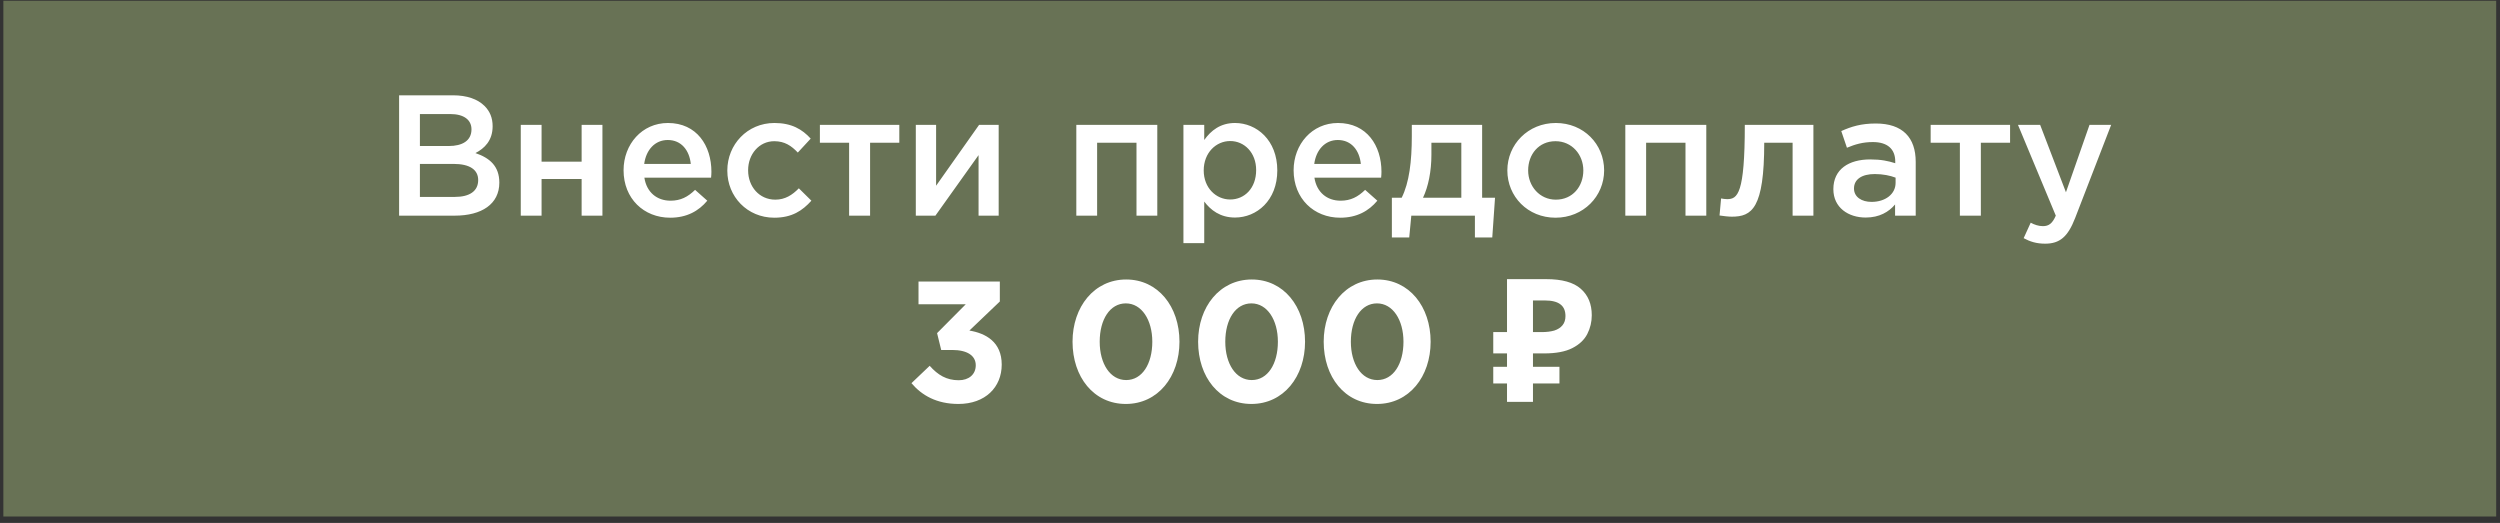 <?xml version="1.0" encoding="UTF-8"?> <svg xmlns="http://www.w3.org/2000/svg" width="349" height="73" viewBox="0 0 349 73" fill="none"><rect x="0" y="0" width="349" height="73" fill="#333333" stroke="none"/><rect x="0.469" y="0.104" width="348" height="72" fill="#687255"></rect><path d="M55.715 30.105V13.305H63.251C65.171 13.305 66.683 13.832 67.643 14.793C68.387 15.537 68.771 16.448 68.771 17.625C68.771 19.64 67.619 20.721 66.371 21.369C68.339 22.041 69.707 23.169 69.707 25.497C69.707 28.497 67.235 30.105 63.491 30.105H55.715ZM58.619 20.384H62.651C64.547 20.384 65.819 19.64 65.819 18.056C65.819 16.736 64.763 15.921 62.867 15.921H58.619V20.384ZM58.619 27.488H63.515C65.531 27.488 66.755 26.697 66.755 25.137C66.755 23.721 65.627 22.881 63.299 22.881H58.619V27.488ZM72.699 30.105V17.433H75.603V22.569H81.195V17.433H84.099V30.105H81.195V24.992H75.603V30.105H72.699ZM93.554 30.392C89.882 30.392 87.05 27.729 87.05 23.768C87.05 20.145 89.618 17.169 93.242 17.169C97.274 17.169 99.314 20.337 99.314 23.985C99.314 24.177 99.29 24.657 99.266 24.8H89.954C90.266 26.864 91.73 28.017 93.602 28.017C95.018 28.017 96.026 27.488 97.034 26.505L98.738 28.017C97.538 29.456 95.882 30.392 93.554 30.392ZM89.93 22.881H96.434C96.242 21.009 95.138 19.544 93.218 19.544C91.442 19.544 90.194 20.913 89.93 22.881ZM108.086 30.392C104.318 30.392 101.534 27.441 101.534 23.84V23.793C101.534 20.192 104.318 17.169 108.11 17.169C110.51 17.169 111.998 18.056 113.174 19.352L111.374 21.297C110.486 20.36 109.55 19.712 108.086 19.712C105.974 19.712 104.438 21.537 104.438 23.744V23.793C104.438 26.049 105.998 27.872 108.23 27.872C109.598 27.872 110.606 27.224 111.518 26.288L113.27 28.017C112.022 29.409 110.558 30.392 108.086 30.392ZM118.536 30.105V19.928H114.456V17.433H125.544V19.928H121.464V30.105H118.536ZM127.847 30.105V17.433H130.679V25.928C132.671 23.096 134.663 20.265 136.679 17.433H139.415V30.105H136.607V21.657L130.583 30.105H127.847ZM150.254 30.105V17.433H161.558V30.105H158.654V19.928H153.158V30.105H150.254ZM165.207 33.944V17.433H168.111V19.544C169.047 18.224 170.367 17.169 172.407 17.169C175.407 17.169 178.311 19.544 178.311 23.793C178.311 27.992 175.431 30.369 172.407 30.369C170.319 30.369 168.999 29.312 168.111 28.137V33.944H165.207ZM171.735 27.849C173.727 27.849 175.359 26.288 175.359 23.744C175.359 21.297 173.703 19.689 171.735 19.689C169.767 19.689 168.039 21.32 168.039 23.793C168.039 26.241 169.767 27.849 171.735 27.849ZM187.093 30.392C183.421 30.392 180.589 27.729 180.589 23.768C180.589 20.145 183.157 17.169 186.781 17.169C190.813 17.169 192.853 20.337 192.853 23.985C192.853 24.177 192.829 24.657 192.805 24.8H183.493C183.805 26.864 185.269 28.017 187.141 28.017C188.557 28.017 189.565 27.488 190.573 26.505L192.277 28.017C191.077 29.456 189.421 30.392 187.093 30.392ZM183.469 22.881H189.973C189.781 21.009 188.677 19.544 186.757 19.544C184.981 19.544 183.733 20.913 183.469 22.881ZM194.305 33.153V27.608H195.673C196.729 25.497 197.089 22.544 197.089 18.992V17.433H206.905V27.608H208.705L208.321 33.153H205.897V30.105H197.017L196.729 33.153H194.305ZM198.649 27.608H204.001V19.928H199.825V21.608C199.825 23.913 199.393 26.049 198.649 27.608ZM217.145 30.392C213.281 30.392 210.425 27.441 210.425 23.793C210.425 20.169 213.305 17.169 217.193 17.169C221.081 17.169 223.937 20.12 223.937 23.793C223.937 27.392 221.057 30.392 217.145 30.392ZM217.193 27.872C219.545 27.872 221.033 26.024 221.033 23.793C221.033 21.561 219.425 19.712 217.145 19.712C214.817 19.712 213.329 21.537 213.329 23.793C213.329 26 214.937 27.872 217.193 27.872ZM226.894 30.105V17.433H238.198V30.105H235.294V19.928H229.798V30.105H226.894ZM241.751 30.248C241.295 30.248 240.479 30.152 240.047 30.081L240.263 27.704C240.455 27.753 240.911 27.8 241.103 27.8C242.567 27.8 243.575 27.081 243.575 17.433H253.151V30.105H250.247V19.928H246.287C246.287 29.12 244.559 30.248 241.751 30.248ZM267.433 30.105H264.553V28.544C263.689 29.576 262.369 30.369 260.449 30.369C258.049 30.369 255.937 29 255.937 26.409C255.937 23.601 258.121 22.256 261.073 22.256C262.609 22.256 263.593 22.473 264.577 22.785V22.544C264.577 20.793 263.473 19.832 261.457 19.832C260.041 19.832 258.985 20.145 257.833 20.625L257.041 18.297C258.433 17.672 259.801 17.241 261.865 17.241C265.609 17.241 267.433 19.209 267.433 22.593V30.105ZM264.625 25.52V24.8C263.881 24.512 262.849 24.297 261.721 24.297C259.897 24.297 258.817 25.041 258.817 26.312C258.817 27.512 259.897 28.184 261.265 28.184C263.185 28.184 264.625 27.105 264.625 25.52ZM273.599 30.105V19.928H269.519V17.433H280.607V19.928H276.527V30.105H273.599ZM285.502 34.017C284.278 34.017 283.39 33.728 282.502 33.248L283.486 31.088C284.014 31.377 284.59 31.569 285.19 31.569C286.006 31.569 286.51 31.209 286.99 30.105L281.71 17.433H284.806L288.406 26.84L291.694 17.433H294.718L289.678 30.465C288.67 33.056 287.542 34.017 285.502 34.017ZM133.792 56.392C130.768 56.392 128.68 55.193 127.24 53.489L129.784 51.065C130.936 52.361 132.136 53.081 133.84 53.081C135.232 53.081 136.216 52.288 136.216 50.992C136.216 49.624 134.992 48.856 132.928 48.856H131.392L130.816 46.505L134.824 42.472H128.224V39.304H139.576V42.089L135.328 46.145C137.608 46.529 139.84 47.728 139.84 50.897C139.84 54.065 137.536 56.392 133.792 56.392ZM157.166 56.392C152.678 56.392 149.726 52.624 149.726 47.705C149.726 42.833 152.75 39.017 157.214 39.017C161.654 39.017 164.654 42.785 164.654 47.705C164.654 52.577 161.654 56.392 157.166 56.392ZM157.214 53.056C159.446 53.056 160.862 50.8 160.862 47.705C160.862 44.657 159.374 42.352 157.166 42.352C154.958 42.352 153.518 44.584 153.518 47.705C153.518 50.776 154.982 53.056 157.214 53.056ZM174.697 56.392C170.209 56.392 167.257 52.624 167.257 47.705C167.257 42.833 170.281 39.017 174.745 39.017C179.185 39.017 182.185 42.785 182.185 47.705C182.185 52.577 179.185 56.392 174.697 56.392ZM174.745 53.056C176.977 53.056 178.393 50.8 178.393 47.705C178.393 44.657 176.905 42.352 174.697 42.352C172.489 42.352 171.049 44.584 171.049 47.705C171.049 50.776 172.513 53.056 174.745 53.056ZM192.228 56.392C187.74 56.392 184.788 52.624 184.788 47.705C184.788 42.833 187.812 39.017 192.276 39.017C196.716 39.017 199.716 42.785 199.716 47.705C199.716 52.577 196.716 56.392 192.228 56.392ZM192.276 53.056C194.508 53.056 195.924 50.8 195.924 47.705C195.924 44.657 194.436 42.352 192.228 42.352C190.02 42.352 188.58 44.584 188.58 47.705C188.58 50.776 190.044 53.056 192.276 53.056ZM210.379 56.105V38.968H215.851C218.059 38.968 219.667 39.416 220.675 40.312C221.699 41.209 222.211 42.441 222.211 44.008C222.211 44.937 222.003 45.809 221.587 46.624C221.171 47.441 220.475 48.096 219.499 48.593C218.539 49.089 217.227 49.337 215.563 49.337H214.003V56.105H210.379ZM208.459 53.536V51.209H217.699V53.536H208.459ZM208.459 49.337V46.361H215.491V49.337H208.459ZM215.203 46.361C215.891 46.361 216.483 46.288 216.979 46.145C217.475 45.984 217.859 45.736 218.131 45.401C218.403 45.065 218.539 44.641 218.539 44.129C218.539 43.392 218.307 42.849 217.843 42.496C217.379 42.129 216.651 41.944 215.659 41.944H214.003V46.361H215.203Z" fill="white"></path></svg> 